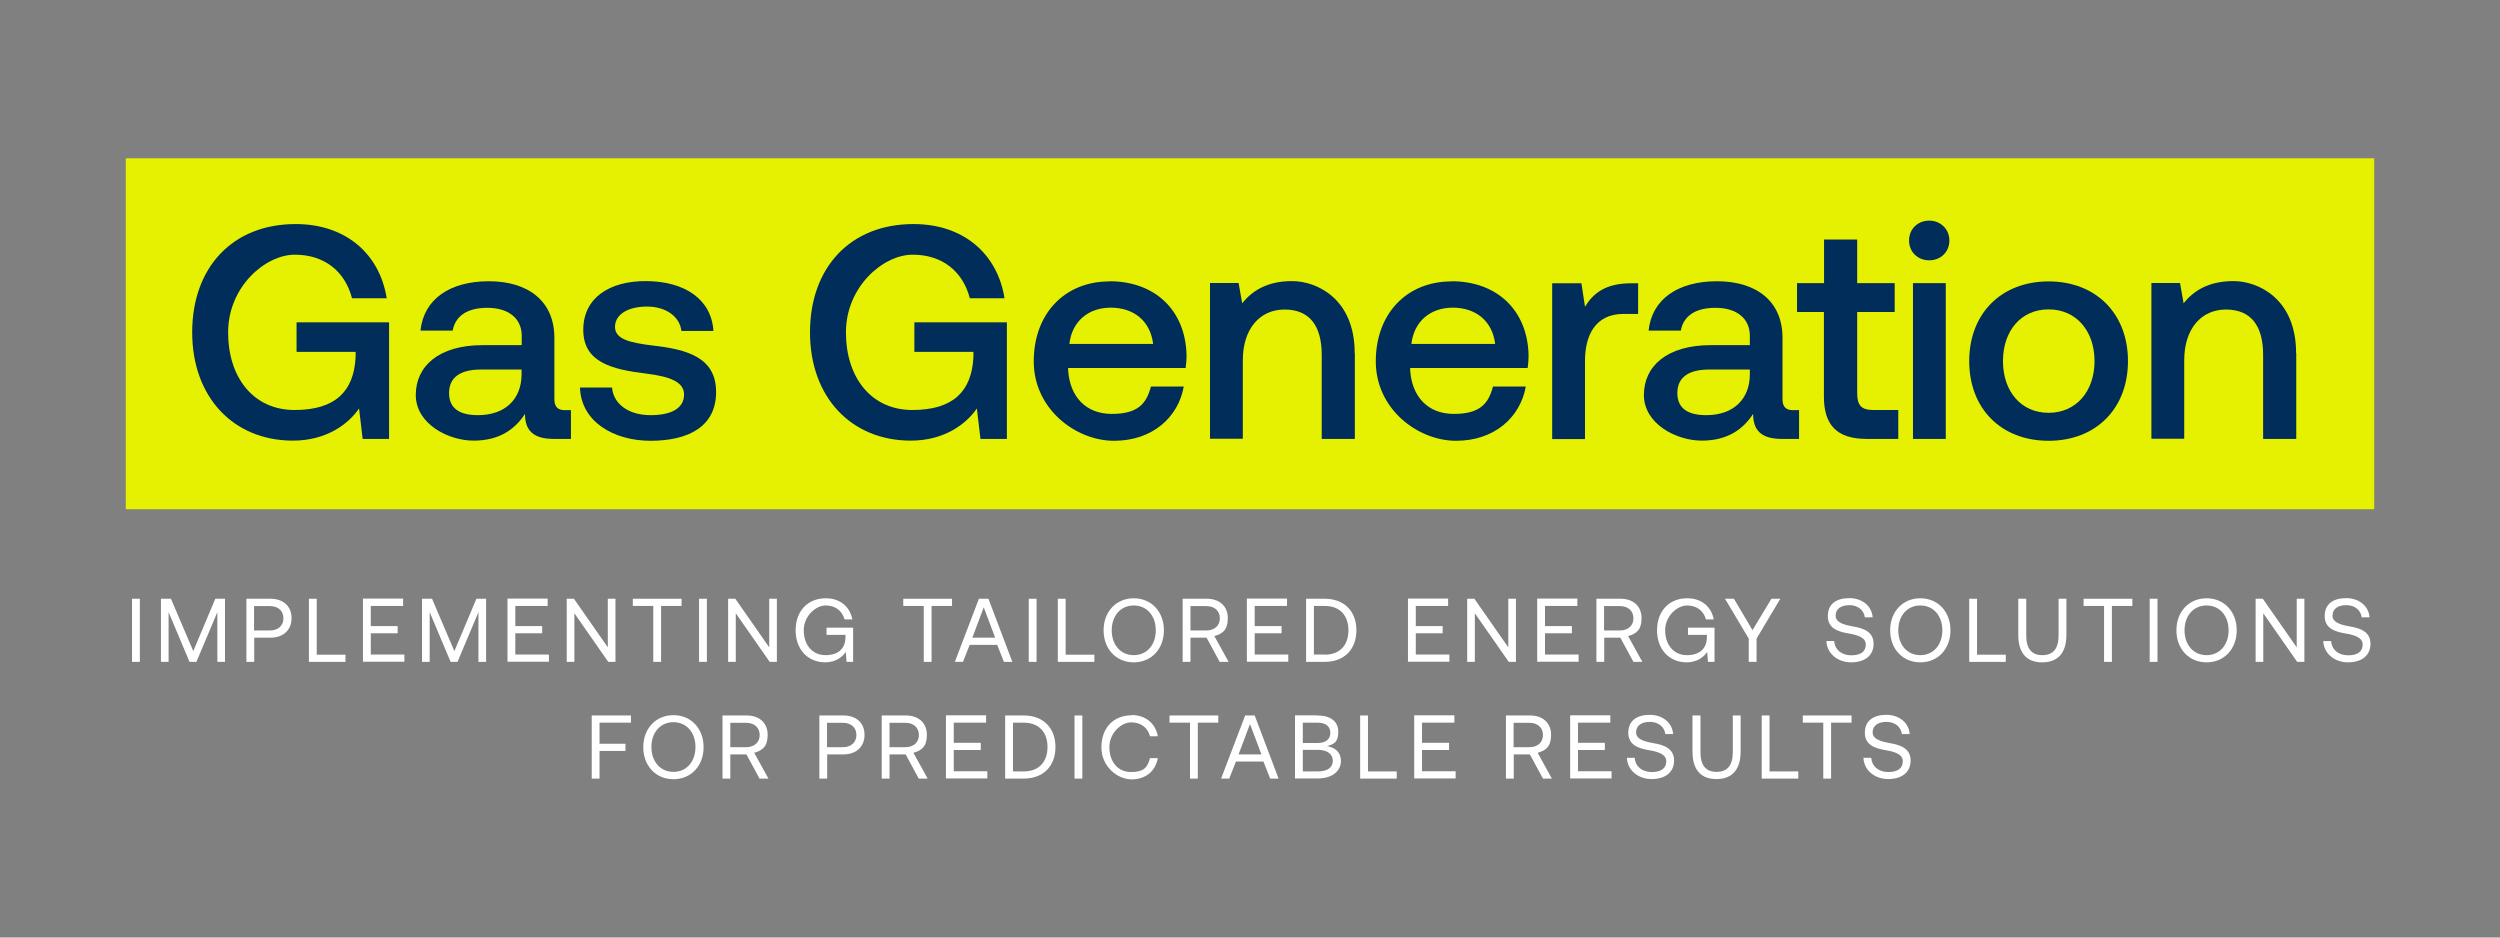 <?xml version="1.0" encoding="UTF-8"?>
<svg id="Layer_1" xmlns="http://www.w3.org/2000/svg" version="1.1" viewBox="0 0 1600 600">
  <rect x="0" y="0" width="1600" height="600" fill="#808080" stroke="none"/>
  <!-- Generator: Adobe Illustrator 29.0.1, SVG Export Plug-In . SVG Version: 2.1.0 Build 192)  -->
  <defs>
    <style>
      .st0 {
        isolation: isolate;
      }

      .st1 {
        fill: #fff;
      }

      .st2 {
        fill: #002d59;
      }

      .st3 {
        fill: #e6f001;
      }
    </style>
  </defs>
  <rect class="st3" x="80.5" y="101.3" width="1439" height="224.6"/>
  <g class="st0">
    <g class="st0">
      <path class="st2" d="M189.3,143.4c31.6,0,53.6,18.7,58.2,47.5h-22.2c-4.5-17.3-17.7-27.9-36.6-27.9s-42.7,20.5-42.7,49.7,16.4,49.7,42.5,49.7,38-11.9,39.1-33.9v-3.3h-37.8v-18.9h59.2v74.6h-16.9l-2.3-19.5c-6.6,9.7-20.6,20.6-42.3,20.6-38.2,0-64.5-27.9-64.5-69.3s25.7-69.3,66.2-69.3h.1Z"/>
      <path class="st2" d="M365.4,262.6v18.3h-11.1c-13.6,0-18.3-6-18.3-16-6.6,10.1-16.7,17.1-32.9,17.1s-37-10.7-37-29.2,14.8-31.9,42.7-31.9h25.1v-6c0-11.1-8.4-17.9-22-17.9s-20.6,5.8-22.2,14.6h-20.6c2.1-20.1,18.7-31.6,43.8-31.6s41.9,12.7,41.9,36.2v39.3c0,5.1,2.5,7,6.6,7h4.1-.1ZM333.8,236.5h-26.1c-12.9,0-20.3,4.9-20.3,15s7,14.2,18.5,14.2c17.5,0,27.7-10.3,27.9-25.7v-3.5h0Z"/>
      <path class="st2" d="M391.7,248c.8,10.3,10.3,17.7,24.7,17.7s21.4-5.1,21.4-13.2-9-11.5-24.2-13.4c-22.4-2.7-40.3-7.4-40.3-28s16.9-31.4,40.5-31.2c24.3.2,41.5,11.5,42.8,31.9h-20.5c-1-9-9.7-15.6-22-15.6s-20.5,5.1-20.5,13,9.5,10.1,23.8,11.9c22.4,2.5,40.9,7.6,40.9,29.8s-17.9,31.2-41.9,31.2-44.6-12.5-45.2-34.1h20.5Z"/>
      <path class="st2" d="M584.7,143.4c31.6,0,53.6,18.7,58.2,47.5h-22.2c-4.5-17.3-17.7-27.9-36.6-27.9s-42.7,20.5-42.7,49.7,16.4,49.7,42.5,49.7,38-11.9,39.1-33.9v-3.3h-37.8v-18.9h59.2v74.6h-16.9l-2.3-19.5c-6.6,9.7-20.6,20.6-42.3,20.6-38.2,0-64.5-27.9-64.5-69.3s25.7-69.3,66.2-69.3h0Z"/>
      <path class="st2" d="M710.1,180c28.8,0,48.7,18.3,49.3,47.5,0,2.5-.2,5.3-.6,8h-75.2v1.2c1,17.1,11.3,28.2,27.9,28.2s22.2-6.4,25.1-17.5h21c-3.5,19.7-20.1,34.7-44.6,34.7s-51.4-20.3-51.4-50.8,19.7-51.2,48.5-51.2h0ZM738,220.1c-1.8-14.8-12.5-23.2-27.1-23.2s-24.9,9-26.5,23.2h53.6Z"/>
      <path class="st2" d="M867.1,226v54.9h-21.2v-53.8c0-18.9-8-29-23.8-29s-26.7,12.3-26.7,32.5v50.2h-21v-99.7h18.3l2.3,13c6.2-7.8,15.8-14.2,31.9-14.2s40.1,11.5,40.1,46h.1Z"/>
      <path class="st2" d="M929,180c28.8,0,48.7,18.3,49.3,47.5,0,2.5-.2,5.3-.6,8h-75.2v1.2c1,17.1,11.3,28.2,27.9,28.2s22.2-6.4,25.1-17.5h21c-3.5,19.7-20.1,34.7-44.6,34.7s-51.4-20.3-51.4-50.8,19.7-51.2,48.5-51.2h0ZM956.9,220.1c-1.8-14.8-12.5-23.2-27.1-23.2s-24.9,9-26.5,23.2h53.6Z"/>
    </g>
    <g class="st0">
      <path class="st2" d="M1048.4,181.2v19.7h-9.3c-18.7,0-24.7,14.6-24.7,30v50.1h-21v-99.7h18.7l2.3,15c5.1-8.4,13-15,29.4-15h4.7,0Z"/>
    </g>
    <g class="st0">
      <path class="st2" d="M1151.4,262.6v18.3h-11.1c-13.6,0-18.3-6-18.3-16-6.6,10.1-16.7,17.1-32.9,17.1s-37-10.7-37-29.2,14.8-31.9,42.7-31.9h25.1v-6c0-11.1-8.4-17.9-22-17.9s-20.6,5.8-22.2,14.6h-20.6c2.1-20.1,18.7-31.6,43.8-31.6s41.9,12.7,41.9,36.2v39.3c0,5.1,2.5,7,6.6,7h4.1,0ZM1119.9,236.5h-26.1c-12.9,0-20.3,4.9-20.3,15s7,14.2,18.5,14.2c17.5,0,27.7-10.3,27.9-25.7v-3.5h0Z"/>
      <path class="st2" d="M1167.4,199.7h-17.3v-18.5h17.3v-27.9h21.2v27.9h24v18.5h-24v52c0,7.8,2.7,10.7,10.3,10.7h16v18.5h-20.3c-19.1,0-27.3-9-27.3-27.1v-54.1h.1Z"/>
      <path class="st2" d="M1247.6,153.9c0,7.4-5.6,12.7-12.9,12.7s-12.9-5.3-12.9-12.7,5.6-12.7,12.9-12.7,12.9,5.5,12.9,12.7ZM1245.3,181.2v99.7h-21v-99.7h21Z"/>
      <path class="st2" d="M1260.3,231.1c0-30.4,20.5-51,50.8-51s50.8,20.6,50.8,51-20.5,51-50.8,51-50.8-20.5-50.8-51ZM1340.5,231.1c0-19.3-11.7-33.1-29.4-33.1s-29.2,13.8-29.2,33.1,11.5,33.1,29.2,33.1,29.4-13.8,29.4-33.1Z"/>
      <path class="st2" d="M1469.6,226v54.9h-21.2v-53.8c0-18.9-8-29-23.8-29s-26.7,12.3-26.7,32.5v50.2h-21v-99.7h18.3l2.3,13c6.2-7.8,15.8-14.2,31.9-14.2s40.1,11.5,40.1,46h0Z"/>
    </g>
  </g>
  <g class="st0">
    <g class="st0">
      <path class="st1" d="M89.5,383.2v40.4h-5v-40.4h5Z"/>
      <path class="st1" d="M109.4,383.2l14.3,33.5,14.1-33.5h6.2v40.4h-4.9v-31.8l-13.4,31.8h-4.4l-13.4-31.8v31.8h-4.9v-40.4h6.4Z"/>
      <path class="st1" d="M173.2,383.2c8.1,0,13.4,4.8,13.4,12.4s-5.3,12.5-13.4,12.5h-10.5v15.5h-5v-40.4h15.5ZM162.7,403.5h10c5.3,0,8.7-3.1,8.7-7.8s-3.3-7.8-8.7-7.8h-10.1v15.6h.1Z"/>
      <path class="st1" d="M197.7,383.2h5v35.8h18.4v4.6h-23.4v-40.4Z"/>
      <path class="st1" d="M258,383.2v4.6h-20.7v12.9h17.2v4.6h-17.2v13.6h21.5v4.6h-26.5v-40.4h25.7Z"/>
      <path class="st1" d="M276.5,383.2l14.3,33.5,14.1-33.5h6.2v40.4h-4.9v-31.8l-13.4,31.8h-4.4l-13.4-31.8v31.8h-4.9v-40.4h6.4,0Z"/>
      <path class="st1" d="M350.5,383.2v4.6h-20.7v12.9h17.2v4.6h-17.2v13.6h21.5v4.6h-26.5v-40.4h25.7Z"/>
      <path class="st1" d="M362.7,383.2h4.6l21.7,31.1v-31.1h4.9v40.4h-4.6l-21.7-31.1v31.1h-4.9v-40.4Z"/>
      <path class="st1" d="M436.2,383.2v4.6h-13.1v35.8h-5v-35.8h-13.1v-4.6h31.2Z"/>
      <path class="st1" d="M452.4,383.2v40.4h-5v-40.4h5Z"/>
      <path class="st1" d="M466,383.2h4.6l21.7,31.1v-31.1h4.9v40.4h-4.6l-21.7-31.1v31.1h-4.9v-40.4Z"/>
      <path class="st1" d="M528.6,382.9c8.9,0,15.3,5.2,16.9,13.5h-5c-1.6-5.6-5.9-8.9-12.1-8.9s-14,6.6-14,15.9,5.5,15.9,13.9,15.9,12.8-4.4,12.8-11.6v-1.4h-12.1v-4.6h17v21.9h-4.2l-.5-6.4c-1.8,2.9-6.2,6.7-13.1,6.7-11.2,0-19-8.3-19-20.5s7.6-20.5,19.3-20.5h0Z"/>
    </g>
    <g class="st0">
      <path class="st1" d="M609.3,383.2v4.6h-13.1v35.8h-5v-35.8h-13.1v-4.6h31.2,0Z"/>
    </g>
    <g class="st0">
      <path class="st1" d="M626.7,383.2h5.9l15.3,40.4h-5.4l-4.3-10.9h-17.6l-4.3,10.9h-5.2l15.4-40.4h.2,0ZM636.9,408.1l-7.3-19.4-7.3,19.4h14.6Z"/>
      <path class="st1" d="M663.4,383.2v40.4h-5v-40.4h5Z"/>
    </g>
    <g class="st0">
      <path class="st1" d="M677,383.2h5v35.8h18.4v4.6h-23.4v-40.4Z"/>
    </g>
    <g class="st0">
      <path class="st1" d="M725.6,423.9c-11.4,0-19.3-8.7-19.3-20.5s7.9-20.5,19.3-20.5,19.3,8.7,19.3,20.5-7.9,20.5-19.3,20.5ZM725.6,419.3c8.4,0,14.1-6.6,14.1-15.9s-5.7-15.9-14.1-15.9-14.1,6.6-14.1,15.9,5.7,15.9,14.1,15.9Z"/>
      <path class="st1" d="M772.4,383.2c8.1,0,13.4,4.8,13.4,12.4s-3.4,10-8.6,11.5l9.1,16.5h-5.7l-8.4-15.5h-10.3v15.5h-5v-40.4h15.5ZM762,403.5h10c5.3,0,8.7-3.1,8.7-7.8s-3.4-7.8-8.7-7.8h-10.1v15.6h0Z"/>
      <path class="st1" d="M823.7,383.2v4.6h-20.7v12.9h17.2v4.6h-17.2v13.6h21.5v4.6h-26.5v-40.4h25.7Z"/>
      <path class="st1" d="M835.9,383.2h11.9c12.6,0,20.3,8.1,20.3,20.2s-7.7,20.2-20.3,20.2h-11.9v-40.4h0ZM847.8,419c9.8,0,15.2-6.2,15.2-15.6s-5.4-15.6-15.2-15.6h-6.9v31.1h6.9Z"/>
      <path class="st1" d="M926.8,383.2v4.6h-20.7v12.9h17.2v4.6h-17.2v13.6h21.5v4.6h-26.5v-40.4h25.7Z"/>
      <path class="st1" d="M939,383.2h4.6l21.7,31.1v-31.1h4.9v40.4h-4.6l-21.7-31.1v31.1h-4.9v-40.4Z"/>
      <path class="st1" d="M1009.5,383.2v4.6h-20.7v12.9h17.2v4.6h-17.2v13.6h21.5v4.6h-26.5v-40.4h25.7Z"/>
    </g>
    <g class="st0">
      <path class="st1" d="M1037.2,383.2c8.1,0,13.4,4.8,13.4,12.4s-3.4,10-8.6,11.5l9.1,16.5h-5.7l-8.4-15.5h-10.3v15.5h-5v-40.4h15.5ZM1026.7,403.5h10c5.3,0,8.7-3.1,8.7-7.8s-3.4-7.8-8.7-7.8h-10.1v15.6h0Z"/>
    </g>
    <g class="st0">
      <path class="st1" d="M1079.9,382.9c8.9,0,15.3,5.2,16.9,13.5h-5c-1.6-5.6-5.9-8.9-12.1-8.9s-14,6.6-14,15.9,5.5,15.9,13.9,15.9,12.8-4.4,12.8-11.6v-1.4h-12.1v-4.6h17v21.9h-4.2l-.5-6.4c-1.8,2.9-6.2,6.7-13.1,6.7-11.2,0-19-8.3-19-20.5s7.6-20.5,19.3-20.5h0Z"/>
    </g>
    <g class="st0">
      <path class="st1" d="M1109.7,383.2l11.9,20.1,12.1-20.1h5.7l-15.2,25.5v14.9h-5v-14.9l-15.2-25.5h5.9-.2Z"/>
      <path class="st1" d="M1173.9,410.4c.4,5.4,4.7,9,10.9,9s9.3-2.5,9.3-6.9-5-6.1-11.1-7.1c-6.5-1.1-13.2-3.2-13.2-11.1s5.6-11.5,13.8-11.5,14.4,5.1,14.9,12.3h-5c-.6-4.7-4.5-7.8-9.9-7.8s-8.8,2.4-8.8,6.7,4.9,5.8,11,6.9c6.6,1.1,13.3,3.3,13.3,11.1s-5.9,11.9-14.4,11.9-15.5-5.6-15.8-13.6h5,0Z"/>
      <path class="st1" d="M1229,423.9c-11.4,0-19.3-8.7-19.3-20.5s7.9-20.5,19.3-20.5,19.3,8.7,19.3,20.5-7.9,20.5-19.3,20.5ZM1229,419.3c8.4,0,14.1-6.6,14.1-15.9s-5.7-15.9-14.1-15.9-14.1,6.6-14.1,15.9,5.7,15.9,14.1,15.9Z"/>
    </g>
    <g class="st0">
      <path class="st1" d="M1260.3,383.2h5v35.8h18.4v4.6h-23.4v-40.4Z"/>
    </g>
    <g class="st0">
      <path class="st1" d="M1296.8,383.2v23.4c0,8.4,3.3,12.7,10.3,12.7s10.4-4.3,10.4-12.7v-23.4h5v23.1c0,11.5-5.4,17.6-15.5,17.6s-15.3-6.1-15.3-17.6v-23.1h5.1Z"/>
      <path class="st1" d="M1364.7,383.2v4.6h-13.1v35.8h-5v-35.8h-13.1v-4.6h31.2Z"/>
      <path class="st1" d="M1380.8,383.2v40.4h-5v-40.4h5Z"/>
      <path class="st1" d="M1412.2,423.9c-11.4,0-19.3-8.7-19.3-20.5s7.9-20.5,19.3-20.5,19.3,8.7,19.3,20.5-7.9,20.5-19.3,20.5ZM1412.2,419.3c8.4,0,14.1-6.6,14.1-15.9s-5.7-15.9-14.1-15.9-14.1,6.6-14.1,15.9,5.7,15.9,14.1,15.9Z"/>
      <path class="st1" d="M1443.6,383.2h4.6l21.7,31.1v-31.1h4.9v40.4h-4.6l-21.7-31.1v31.1h-4.9v-40.4Z"/>
      <path class="st1" d="M1491.9,410.4c.4,5.4,4.7,9,10.9,9s9.3-2.5,9.3-6.9-5-6.1-11.1-7.1c-6.5-1.1-13.2-3.2-13.2-11.1s5.6-11.5,13.8-11.5,14.4,5.1,14.9,12.3h-5c-.6-4.7-4.5-7.8-9.9-7.8s-8.8,2.4-8.8,6.7,4.9,5.8,11,6.9c6.6,1.1,13.3,3.3,13.3,11.1s-5.9,11.9-14.4,11.9-15.5-5.6-15.8-13.6h5,0Z"/>
    </g>
  </g>
  <g>
    <path class="st1" d="M403.8,457.9v4.6h-20.1v13.5h16.6v4.6h-16.6v17.7h-5v-40.4h25.1Z"/>
    <path class="st1" d="M431,498.7c-11.4,0-19.3-8.7-19.3-20.5s7.9-20.5,19.3-20.5,19.3,8.7,19.3,20.5-7.9,20.5-19.3,20.5ZM431,494c8.4,0,14.1-6.6,14.1-15.9s-5.7-15.9-14.1-15.9-14.1,6.6-14.1,15.9,5.7,15.9,14.1,15.9Z"/>
    <path class="st1" d="M477.9,457.9c8.1,0,13.4,4.8,13.4,12.4s-3.4,10-8.6,11.5l9.1,16.5h-5.7l-8.4-15.5h-10.3v15.5h-5v-40.4h15.5ZM467.5,478.2h10c5.3,0,8.7-3.1,8.7-7.8s-3.4-7.8-8.7-7.8h-10.1v15.6h.1Z"/>
    <path class="st1" d="M539.9,457.9c8.1,0,13.4,4.8,13.4,12.4s-5.3,12.5-13.4,12.5h-10.5v15.5h-5v-40.4h15.5ZM529.4,478.2h10c5.3,0,8.7-3.1,8.7-7.8s-3.3-7.8-8.7-7.8h-10.1v15.6h0Z"/>
    <path class="st1" d="M579.8,457.9c8.1,0,13.4,4.8,13.4,12.4s-3.4,10-8.6,11.5l9.1,16.5h-5.7l-8.4-15.5h-10.3v15.5h-5v-40.4h15.5ZM569.4,478.2h10c5.3,0,8.7-3.1,8.7-7.8s-3.4-7.8-8.7-7.8h-10.1v15.6h0Z"/>
    <path class="st1" d="M631.1,457.9v4.6h-20.7v12.9h17.3v4.6h-17.3v13.6h21.5v4.6h-26.5v-40.4h25.7Z"/>
    <path class="st1" d="M643.3,457.9h11.9c12.6,0,20.3,8.1,20.3,20.2s-7.7,20.2-20.3,20.2h-11.9v-40.4h0ZM655.2,493.7c9.8,0,15.2-6.2,15.2-15.6s-5.4-15.6-15.2-15.6h-6.9v31.2h6.9Z"/>
    <path class="st1" d="M692.7,457.9v40.4h-5v-40.4h5Z"/>
    <path class="st1" d="M724.1,457.6c8.9,0,15.4,5.2,16.9,13.6h-5c-1.5-5.7-6-8.9-12.1-8.9s-13.9,6.6-13.9,15.9,5.4,15.9,13.9,15.9,10.6-3.3,12.1-8.9h5c-1.5,8.4-7.8,13.6-16.8,13.6s-19.3-8.2-19.3-20.5,7.6-20.5,19.3-20.5v-.2h-.1Z"/>
    <path class="st1" d="M779.7,457.9v4.6h-13.1v35.8h-5v-35.8h-13.1v-4.6h31.2,0Z"/>
    <path class="st1" d="M797.1,457.9h5.9l15.3,40.4h-5.4l-4.3-10.9h-17.6l-4.3,10.9h-5.2l15.4-40.4h.2,0ZM807.3,482.8l-7.3-19.4-7.3,19.4h14.6Z"/>
    <path class="st1" d="M843.1,457.9c8.6,0,13.4,3.9,13.4,10.4s-2.5,8-7.2,9.2c5.1,1,8.9,3.7,8.9,9.6s-5.1,11.1-14.7,11.1h-14.7v-40.4h14.3ZM833.8,475.5h9.5c5.2,0,8.1-2.4,8.1-6.5s-2.9-6.5-8.1-6.5h-9.5v13ZM833.8,493.7h9.7c6.2,0,9.5-2.6,9.5-6.8s-3.5-7-9.5-7h-9.7v13.8Z"/>
    <path class="st1" d="M870.5,457.9h5v35.8h18.4v4.6h-23.4v-40.4Z"/>
    <path class="st1" d="M930.8,457.9v4.6h-20.7v12.9h17.3v4.6h-17.3v13.6h21.5v4.6h-26.5v-40.4h25.7Z"/>
    <path class="st1" d="M979.3,457.9c8.1,0,13.4,4.8,13.4,12.4s-3.4,10-8.6,11.5l9.1,16.5h-5.7l-8.4-15.5h-10.3v15.5h-5v-40.4h15.5ZM968.8,478.2h10c5.3,0,8.7-3.1,8.7-7.8s-3.4-7.8-8.7-7.8h-10.1v15.6h0Z"/>
    <path class="st1" d="M1030.6,457.9v4.6h-20.7v12.9h17.2v4.6h-17.2v13.6h21.5v4.6h-26.5v-40.4h25.7Z"/>
    <path class="st1" d="M1046.2,485.1c.4,5.4,4.7,9,10.9,9s9.3-2.5,9.3-6.9-5-6.1-11.1-7.1c-6.5-1.1-13.2-3.2-13.2-11.1s5.6-11.5,13.8-11.5,14.4,5.1,14.9,12.3h-5c-.6-4.7-4.5-7.8-9.9-7.8s-8.8,2.4-8.8,6.7,4.9,5.8,11,6.9c6.6,1.1,13.3,3.3,13.3,11.1s-5.9,11.9-14.4,11.9-15.5-5.6-15.8-13.6h5,0Z"/>
    <path class="st1" d="M1088.3,457.9v23.4c0,8.4,3.3,12.7,10.3,12.7s10.4-4.3,10.4-12.7v-23.4h5v23.1c0,11.5-5.4,17.6-15.5,17.6s-15.3-6.1-15.3-17.6v-23.1h5.1Z"/>
    <path class="st1" d="M1127.5,457.9h5v35.8h18.4v4.6h-23.4v-40.4Z"/>
    <path class="st1" d="M1185,457.9v4.6h-13.1v35.8h-5v-35.8h-13.1v-4.6h31.2Z"/>
    <path class="st1" d="M1197.6,485.1c.4,5.4,4.7,9,10.9,9s9.3-2.5,9.3-6.9-5-6.1-11.1-7.1c-6.5-1.1-13.2-3.2-13.2-11.1s5.6-11.5,13.8-11.5,14.4,5.1,14.9,12.3h-5c-.6-4.7-4.5-7.8-9.9-7.8s-8.8,2.4-8.8,6.7,4.9,5.8,11,6.9c6.6,1.1,13.3,3.3,13.3,11.1s-5.9,11.9-14.4,11.9-15.5-5.6-15.8-13.6h5,0Z"/>
  </g>
</svg>